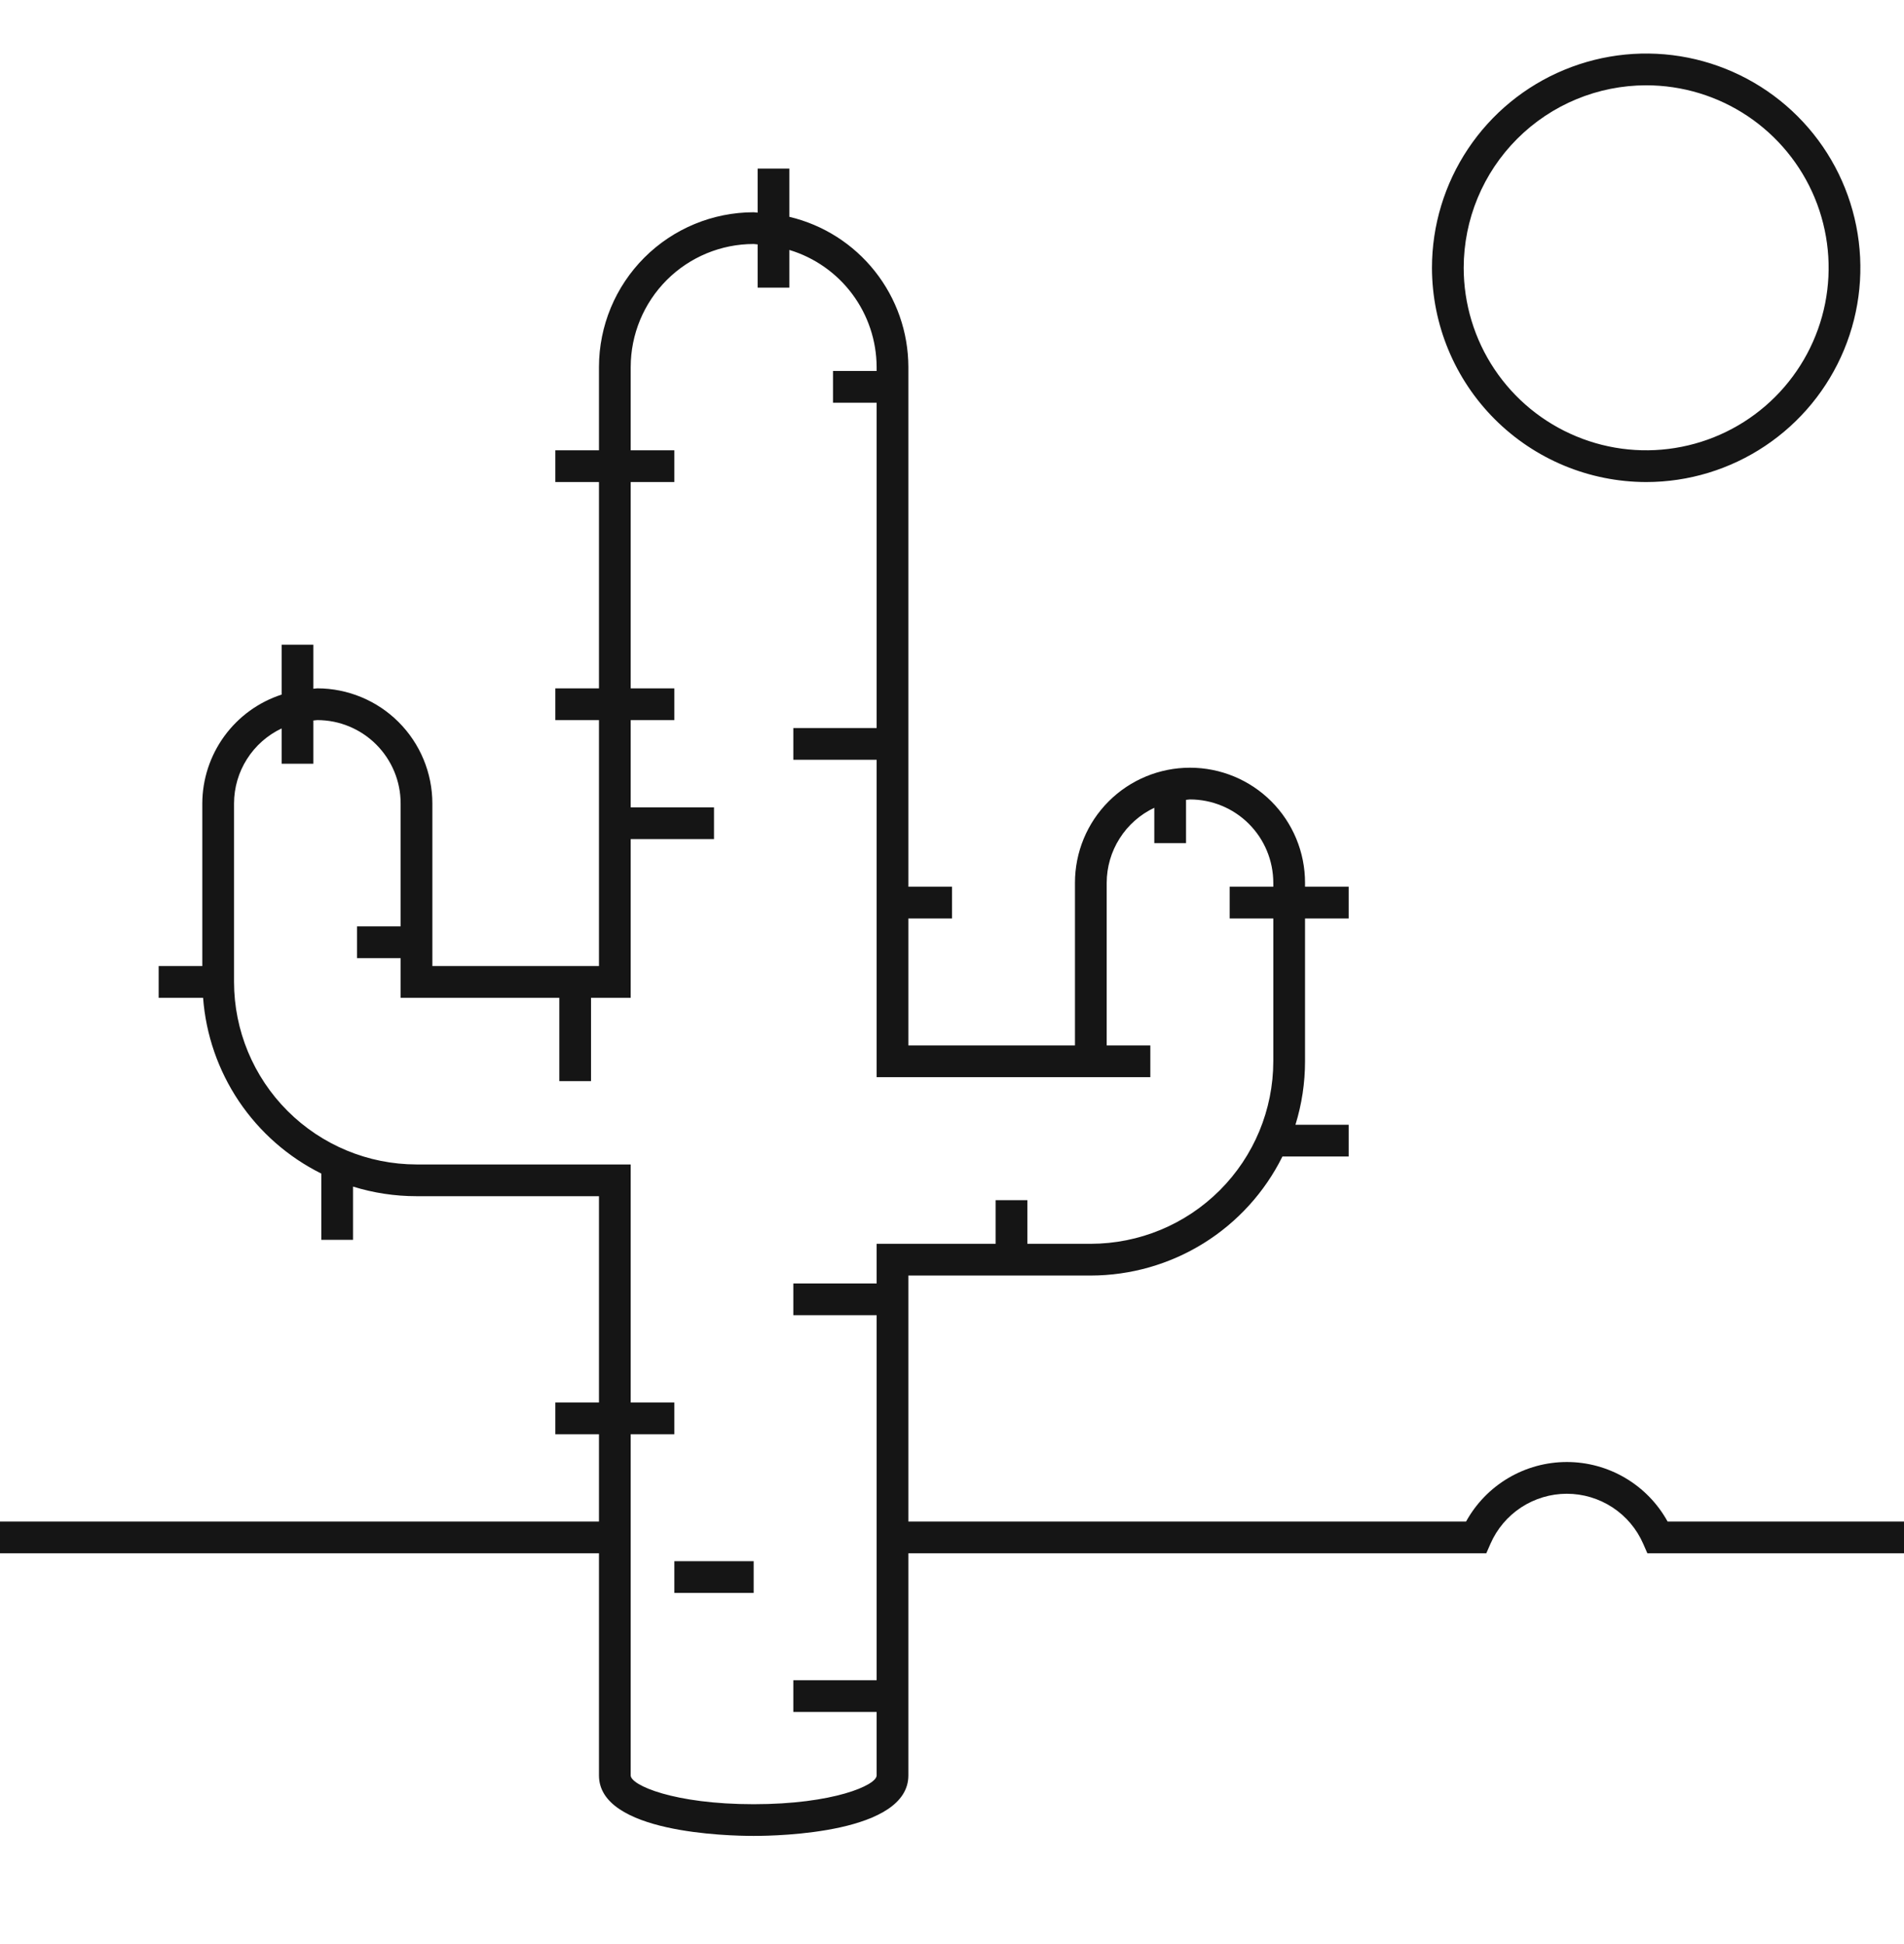 <?xml version="1.0" encoding="UTF-8"?>
<svg xmlns="http://www.w3.org/2000/svg" width="48" height="49" viewBox="0 0 48 49" fill="none">
  <path d="M42.04 38.35C41.789 37.895 41.422 37.517 40.975 37.253C40.528 36.989 40.019 36.85 39.5 36.85C38.981 36.85 38.472 36.989 38.025 37.253C37.578 37.517 37.211 37.895 36.96 38.35H22.9V32.15H27.5C28.504 32.148 29.488 31.867 30.342 31.337C31.195 30.807 31.884 30.049 32.33 29.15H34V28.35H32.658C32.819 27.831 32.9 27.292 32.9 26.75V23.15H34V22.35H32.9V22.25C32.9 21.48 32.594 20.743 32.051 20.199C31.507 19.655 30.769 19.35 30 19.35C29.231 19.35 28.493 19.655 27.949 20.199C27.405 20.743 27.1 21.48 27.1 22.25V26.35H22.9V23.15H24V22.35H22.9V9.25C22.898 8.373 22.601 7.524 22.056 6.837C21.512 6.15 20.753 5.667 19.9 5.465V4.25H19.1V5.36C19.066 5.359 19.034 5.35 19 5.35C17.966 5.351 16.975 5.762 16.244 6.493C15.513 7.224 15.101 8.216 15.1 9.25V11.35H14V12.15H15.1V17.35H14V18.15H15.1V24.35H10.9V20.25C10.899 19.481 10.593 18.744 10.049 18.2C9.506 17.657 8.769 17.351 8 17.35C7.966 17.35 7.934 17.359 7.9 17.36V16.25H7.1V17.507C6.52 17.695 6.015 18.062 5.656 18.554C5.297 19.047 5.102 19.64 5.1 20.25V24.35H4V25.15H5.12C5.19 26.083 5.502 26.982 6.024 27.759C6.547 28.535 7.262 29.163 8.1 29.58V31.25H8.9V29.908C9.418 30.069 9.958 30.15 10.5 30.15H15.1V35.35H14V36.15H15.1V38.35H0V39.15H15.1V44.75C15.1 46.201 18.349 46.274 19 46.274C19.651 46.274 22.9 46.201 22.9 44.75V39.15H37.47L37.575 38.91C37.739 38.535 38.008 38.217 38.35 37.993C38.692 37.77 39.091 37.65 39.5 37.65C39.909 37.65 40.308 37.77 40.65 37.993C40.992 38.217 41.261 38.535 41.425 38.91L41.53 39.15H48V38.35H42.04ZM19 45.475C16.994 45.475 15.9 44.996 15.9 44.75V36.15H17V35.35H15.9V29.35H10.5C9.28 29.348 8.111 28.863 7.249 28.001C6.386 27.139 5.901 25.969 5.9 24.75V20.25C5.901 19.853 6.014 19.465 6.227 19.131C6.439 18.797 6.742 18.529 7.1 18.36V19.25H7.9V18.16C7.934 18.159 7.966 18.15 8 18.15C8.557 18.15 9.091 18.372 9.484 18.765C9.878 19.159 10.1 19.693 10.1 20.25V23.35H9V24.15H10.1V25.15H14.1V27.25H14.9V25.15H15.9V21.15H18V20.35H15.9V18.15H17V17.35H15.9V12.15H17V11.35H15.9V9.25C15.901 8.428 16.228 7.64 16.809 7.058C17.39 6.477 18.178 6.15 19 6.15C19.034 6.15 19.066 6.16 19.1 6.16V7.25H19.9V6.3C20.534 6.491 21.09 6.881 21.486 7.412C21.882 7.943 22.097 8.587 22.1 9.25V9.35H21V10.15H22.1V18.35H20V19.15H22.1V27.15H29V26.35H27.9V22.25C27.901 21.853 28.014 21.465 28.227 21.131C28.439 20.797 28.742 20.529 29.1 20.36V21.25H29.9V20.16C29.934 20.159 29.966 20.15 30 20.15C30.557 20.15 31.091 20.372 31.484 20.765C31.878 21.159 32.099 21.693 32.1 22.25V22.35H31V23.15H32.1V26.75C32.099 27.969 31.614 29.139 30.751 30.001C29.889 30.863 28.72 31.348 27.5 31.35H25.9V30.25H25.1V31.35H22.1V32.35H20V33.15H22.1V42.35H20V43.15H22.1V44.75C22.1 44.996 21.006 45.475 19 45.475ZM17 39.35H19V40.15H17V39.35ZM41.5 12.15C42.568 12.15 43.612 11.833 44.5 11.239C45.388 10.646 46.08 9.803 46.489 8.816C46.898 7.829 47.005 6.744 46.796 5.696C46.588 4.649 46.074 3.686 45.318 2.931C44.563 2.176 43.601 1.662 42.553 1.453C41.506 1.245 40.42 1.352 39.434 1.761C38.447 2.169 37.603 2.862 37.01 3.75C36.417 4.638 36.1 5.682 36.1 6.75C36.102 8.181 36.671 9.554 37.683 10.566C38.696 11.579 40.068 12.148 41.5 12.15ZM41.5 2.15C42.41 2.15 43.299 2.419 44.056 2.925C44.812 3.43 45.402 4.149 45.75 4.989C46.098 5.83 46.189 6.755 46.012 7.647C45.834 8.539 45.396 9.359 44.753 10.002C44.109 10.646 43.29 11.084 42.397 11.261C41.505 11.439 40.58 11.348 39.74 10.999C38.899 10.651 38.181 10.062 37.675 9.305C37.17 8.549 36.9 7.659 36.9 6.75C36.901 5.53 37.386 4.361 38.249 3.498C39.111 2.636 40.28 2.151 41.5 2.15Z" fill="#151515"></path>
</svg>
